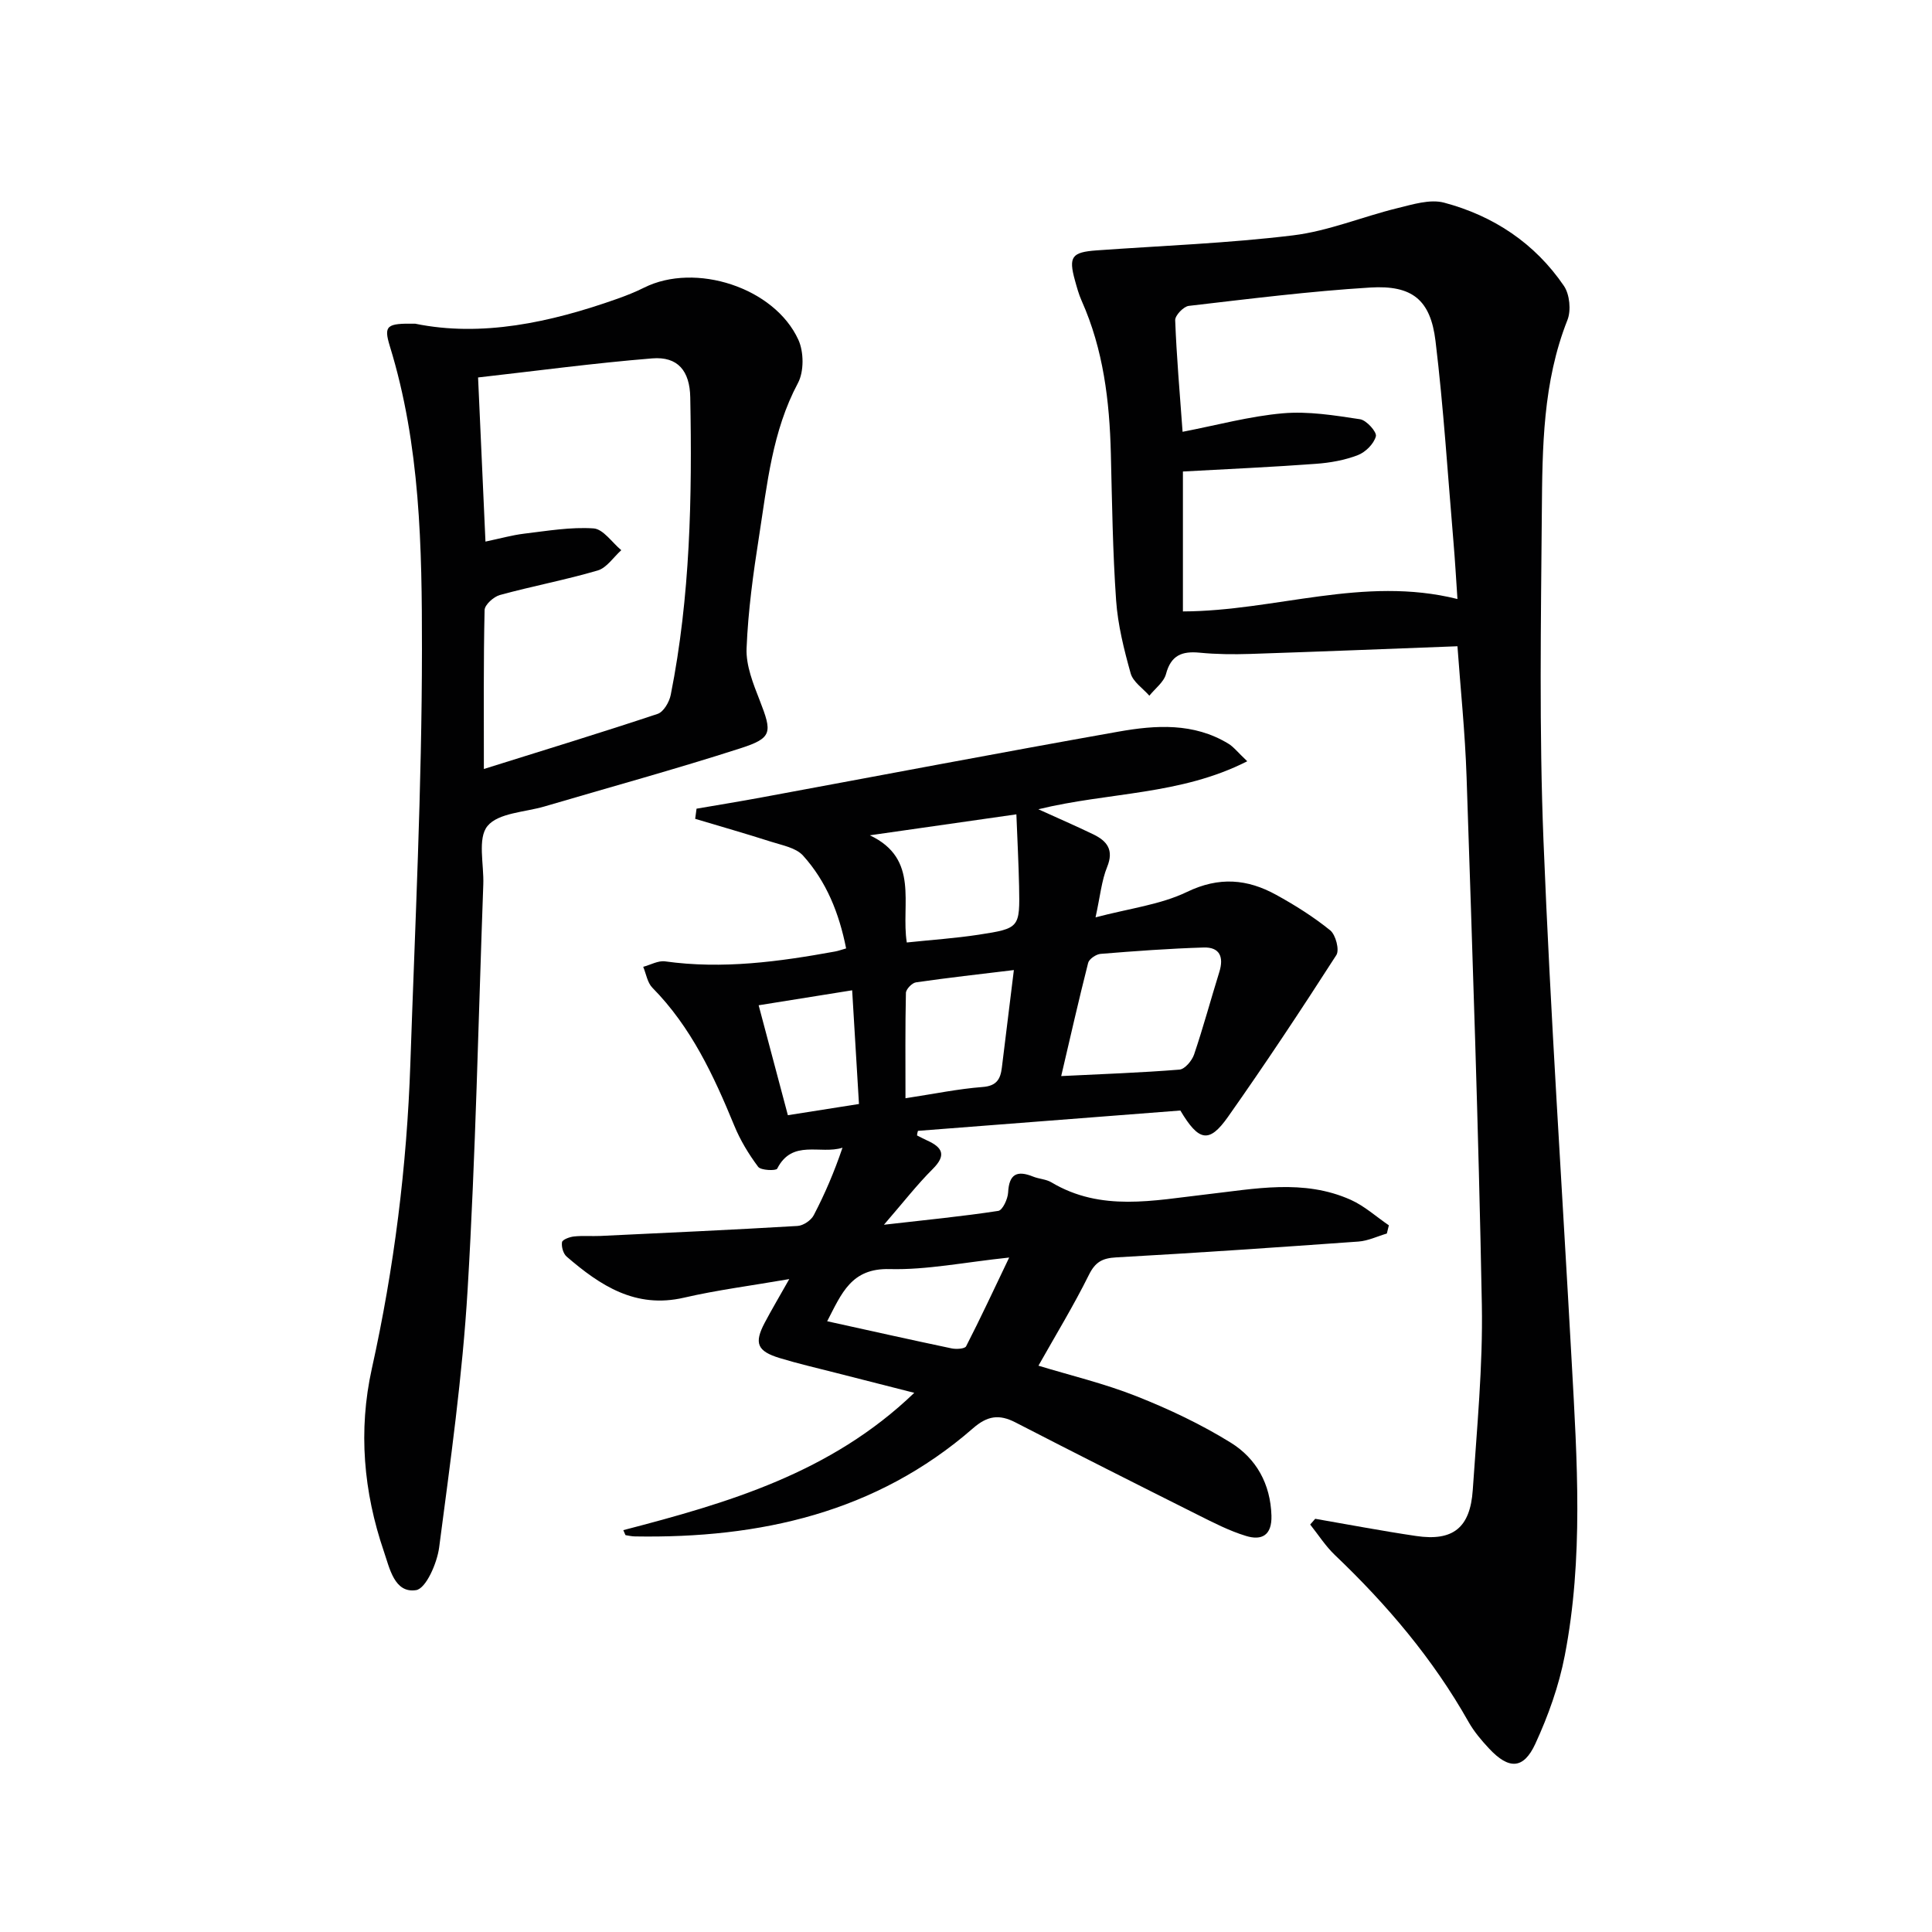<svg enable-background="new 0 0 400 400" viewBox="0 0 400 400" xmlns="http://www.w3.org/2000/svg"><g fill="#010102"><path d="m189.86 235.08c.71.36 1.41.73 2.13 1.06 3.18 1.44 3.97 3.05 1.12 5.89-3.26 3.25-6.1 6.92-10.1 11.54 8.8-1.01 16.27-1.73 23.68-2.87.88-.14 1.96-2.45 2.03-3.8.19-3.82 1.83-4.65 5.17-3.3 1.23.5 2.69.53 3.79 1.19 10.29 6.15 21.2 3.73 32.04 2.5 10.05-1.14 20.18-3.26 29.96 1.13 2.84 1.28 5.26 3.49 7.87 5.27-.14.57-.28 1.13-.42 1.7-1.95.57-3.87 1.51-5.86 1.66-16.72 1.2-33.45 2.35-50.19 3.28-2.86.16-4.31.95-5.63 3.61-3.15 6.35-6.85 12.42-10.45 18.81 6.51 1.99 13.59 3.67 20.28 6.32 6.75 2.67 13.41 5.82 19.57 9.64 5.24 3.26 8.19 8.5 8.39 15.08.12 4.13-2.05 5.2-5.27 4.21-3.46-1.05-6.74-2.75-10-4.38-12.61-6.32-25.21-12.67-37.74-19.13-3.38-1.74-5.81-1.37-8.79 1.23-20.06 17.48-44.11 22.81-69.95 22.38-.66-.01-1.31-.15-1.96-.26-.07-.01-.11-.23-.48-1.04 21.59-5.62 42.94-11.79 60.24-28.43-5.75-1.46-11.04-2.8-16.33-4.16-3.85-.99-7.74-1.88-11.54-3.04-4.66-1.42-5.32-3.08-3.11-7.28 1.46-2.77 3.06-5.45 5.1-9.07-7.89 1.37-14.93 2.26-21.8 3.85-10.04 2.32-17.34-2.51-24.3-8.51-.7-.61-1.1-2.04-.95-2.98.08-.53 1.55-1.08 2.45-1.18 1.81-.2 3.66-.03 5.49-.11 13.61-.65 27.22-1.26 40.83-2.07 1.18-.07 2.8-1.16 3.35-2.23 2.29-4.38 4.24-8.94 5.95-13.97-4.58 1.46-10.38-1.84-13.52 4.34-.24.47-3.38.37-3.94-.38-1.96-2.62-3.71-5.51-4.95-8.54-4.26-10.36-8.93-20.41-16.96-28.55-1.03-1.05-1.28-2.86-1.89-4.32 1.51-.4 3.1-1.33 4.53-1.13 11.88 1.66 23.54.08 35.18-2.04.63-.11 1.24-.34 2.3-.64-1.44-7.26-4.06-13.84-8.92-19.22-1.47-1.63-4.31-2.13-6.61-2.87-5.21-1.67-10.48-3.17-15.72-4.74.09-.7.18-1.4.28-2.1 4.48-.77 8.97-1.5 13.45-2.33 24.63-4.55 49.24-9.25 73.9-13.62 7.71-1.37 15.58-1.88 22.76 2.49 1.09.66 1.91 1.75 3.91 3.64-13.84 7.05-28.66 6.37-43.25 9.94 4.27 1.94 7.87 3.5 11.39 5.2 2.84 1.38 4.29 3.22 2.85 6.75-1.15 2.83-1.43 6.01-2.4 10.43 7.03-1.86 13.44-2.62 18.94-5.27 6.64-3.2 12.49-2.68 18.45.6 3.91 2.15 7.74 4.56 11.2 7.36 1.13.92 1.95 4.05 1.27 5.11-7.27 11.31-14.7 22.53-22.45 33.52-3.89 5.51-6.03 5.09-9.85-1.33-17.97 1.39-36.15 2.8-54.33 4.21-.11.3-.15.62-.19.95zm29.85-12.29c8.66-.43 16.59-.7 24.49-1.34 1.11-.09 2.58-1.84 3.02-3.12 1.91-5.64 3.46-11.41 5.23-17.1.96-3.09.09-5.17-3.25-5.06-7.12.22-14.23.74-21.34 1.32-.93.08-2.36 1.05-2.57 1.86-1.94 7.63-3.68 15.32-5.58 23.44zm-9.28-54.19c-10.81 1.55-20.57 2.94-30.34 4.34 10.37 4.89 6.4 14.25 7.65 22.19 5.13-.54 10.04-.87 14.89-1.61 8.5-1.31 8.53-1.42 8.36-10.08-.1-4.71-.35-9.42-.56-14.84zm-.52 32.24c-7.19.87-13.75 1.6-20.28 2.55-.81.12-2.05 1.41-2.07 2.18-.16 7.08-.09 14.16-.09 21.81 5.85-.89 10.89-1.94 15.98-2.33 2.89-.22 3.68-1.63 3.97-3.98.79-6.43 1.58-12.85 2.49-20.23zm-38.65 72.71c8.94 1.97 17.34 3.85 25.76 5.62.96.2 2.72.1 3-.43 2.95-5.74 5.67-11.59 8.92-18.38-9.32.98-17.07 2.59-24.77 2.39-7.92-.21-9.91 5.01-12.91 10.8zm5.17-68.52c-6.68 1.07-12.92 2.07-19.36 3.1 2.16 8.11 4.12 15.49 6.05 22.76 5.36-.85 9.88-1.56 14.72-2.32-.47-7.73-.91-15.12-1.41-23.54z"/><path d="m272.3 314.45c6.96 1.2 13.9 2.53 20.89 3.56 7.62 1.13 11.2-1.68 11.73-9.52.85-12.77 2.11-25.57 1.88-38.34-.68-36.43-1.95-72.85-3.16-109.27-.31-9.27-1.28-18.53-1.89-27.08-14.48.55-28.69 1.12-42.91 1.59-3.49.11-7.01.08-10.48-.26-3.63-.35-5.92.52-6.95 4.41-.45 1.69-2.26 3.01-3.45 4.5-1.34-1.53-3.38-2.87-3.87-4.63-1.38-4.93-2.65-10.01-3.01-15.09-.71-10.12-.84-20.28-1.09-30.42-.27-10.88-1.55-21.54-6.04-31.61-.61-1.36-1-2.82-1.4-4.26-1.35-4.88-.64-5.82 4.48-6.19 13.56-.97 27.19-1.47 40.67-3.11 7.32-.89 14.37-3.86 21.6-5.63 3.17-.77 6.76-1.92 9.69-1.14 10.22 2.72 18.79 8.4 24.8 17.23 1.2 1.76 1.52 5.07.73 7.07-5.1 12.87-5.19 26.36-5.3 39.79-.19 22.65-.56 45.34.34 67.96 1.44 36.04 3.87 72.05 5.85 108.07 1.12 20.27 2.45 40.58-1.44 60.68-1.21 6.27-3.42 12.47-6.1 18.28-2.45 5.31-5.49 5.34-9.56.99-1.58-1.69-3.13-3.52-4.26-5.52-7.35-13.04-16.89-24.28-27.68-34.56-1.94-1.85-3.42-4.19-5.11-6.31.34-.41.69-.8 1.04-1.19zm-27.39-216.83v28.97c19.14-.07 37.38-7.43 56.84-2.57-.29-4.27-.5-8.02-.82-11.76-1.18-13.89-2.05-27.81-3.72-41.64-1.03-8.54-4.81-11.62-13.51-11.09-12.56.77-25.07 2.35-37.58 3.8-1.08.13-2.85 1.98-2.81 2.97.28 7.43.93 14.84 1.53 23.1 7.15-1.38 13.9-3.23 20.76-3.83 5.27-.46 10.71.43 15.99 1.23 1.33.2 3.51 2.65 3.27 3.53-.41 1.56-2.15 3.29-3.73 3.9-2.73 1.05-5.76 1.59-8.7 1.8-9.08.67-18.19 1.08-27.52 1.59z"/><path d="m85.97 67.02c13.68 2.8 27.88-.21 41.84-5.16 1.88-.67 3.75-1.41 5.53-2.3 10.6-5.31 27-.05 31.95 10.78 1.15 2.51 1.19 6.59-.09 8.98-5.32 9.97-6.35 20.9-8.04 31.68-1.21 7.7-2.28 15.48-2.59 23.25-.14 3.56 1.38 7.33 2.73 10.78 2.58 6.63 2.64 7.76-4.01 9.9-13.41 4.32-27.01 8.04-40.53 12.03-4.09 1.21-9.59 1.32-11.84 4.07-2.09 2.56-.7 7.96-.86 12.11-1.02 27.93-1.58 55.89-3.24 83.78-1.06 17.88-3.57 35.69-5.9 53.47-.43 3.25-2.73 8.52-4.78 8.83-4.48.69-5.48-4.56-6.66-8-4.22-12.35-5.33-25.05-2.5-37.84 4.62-20.83 7.26-41.89 7.98-63.19.97-28.59 2.39-57.18 2.4-85.77.01-21.05-.33-42.26-6.65-62.75-1.3-4.28-.68-4.75 5.26-4.65zm14.21 92.19c12.66-3.97 24.37-7.54 35.98-11.41 1.23-.41 2.42-2.46 2.71-3.94 4.05-20.35 4.44-40.95 4.04-61.6-.1-5.47-2.57-8.49-7.87-8.06-11.99.97-23.93 2.58-36.06 3.95.53 11.73 1.02 22.63 1.53 33.98 2.93-.61 5.48-1.34 8.08-1.65 4.76-.57 9.58-1.4 14.3-1.08 2.01.14 3.83 2.92 5.74 4.51-1.61 1.44-3.01 3.65-4.88 4.2-6.67 1.96-13.54 3.24-20.25 5.08-1.29.35-3.15 2.02-3.17 3.12-.24 10.62-.15 21.26-.15 32.9z"/></g></svg>